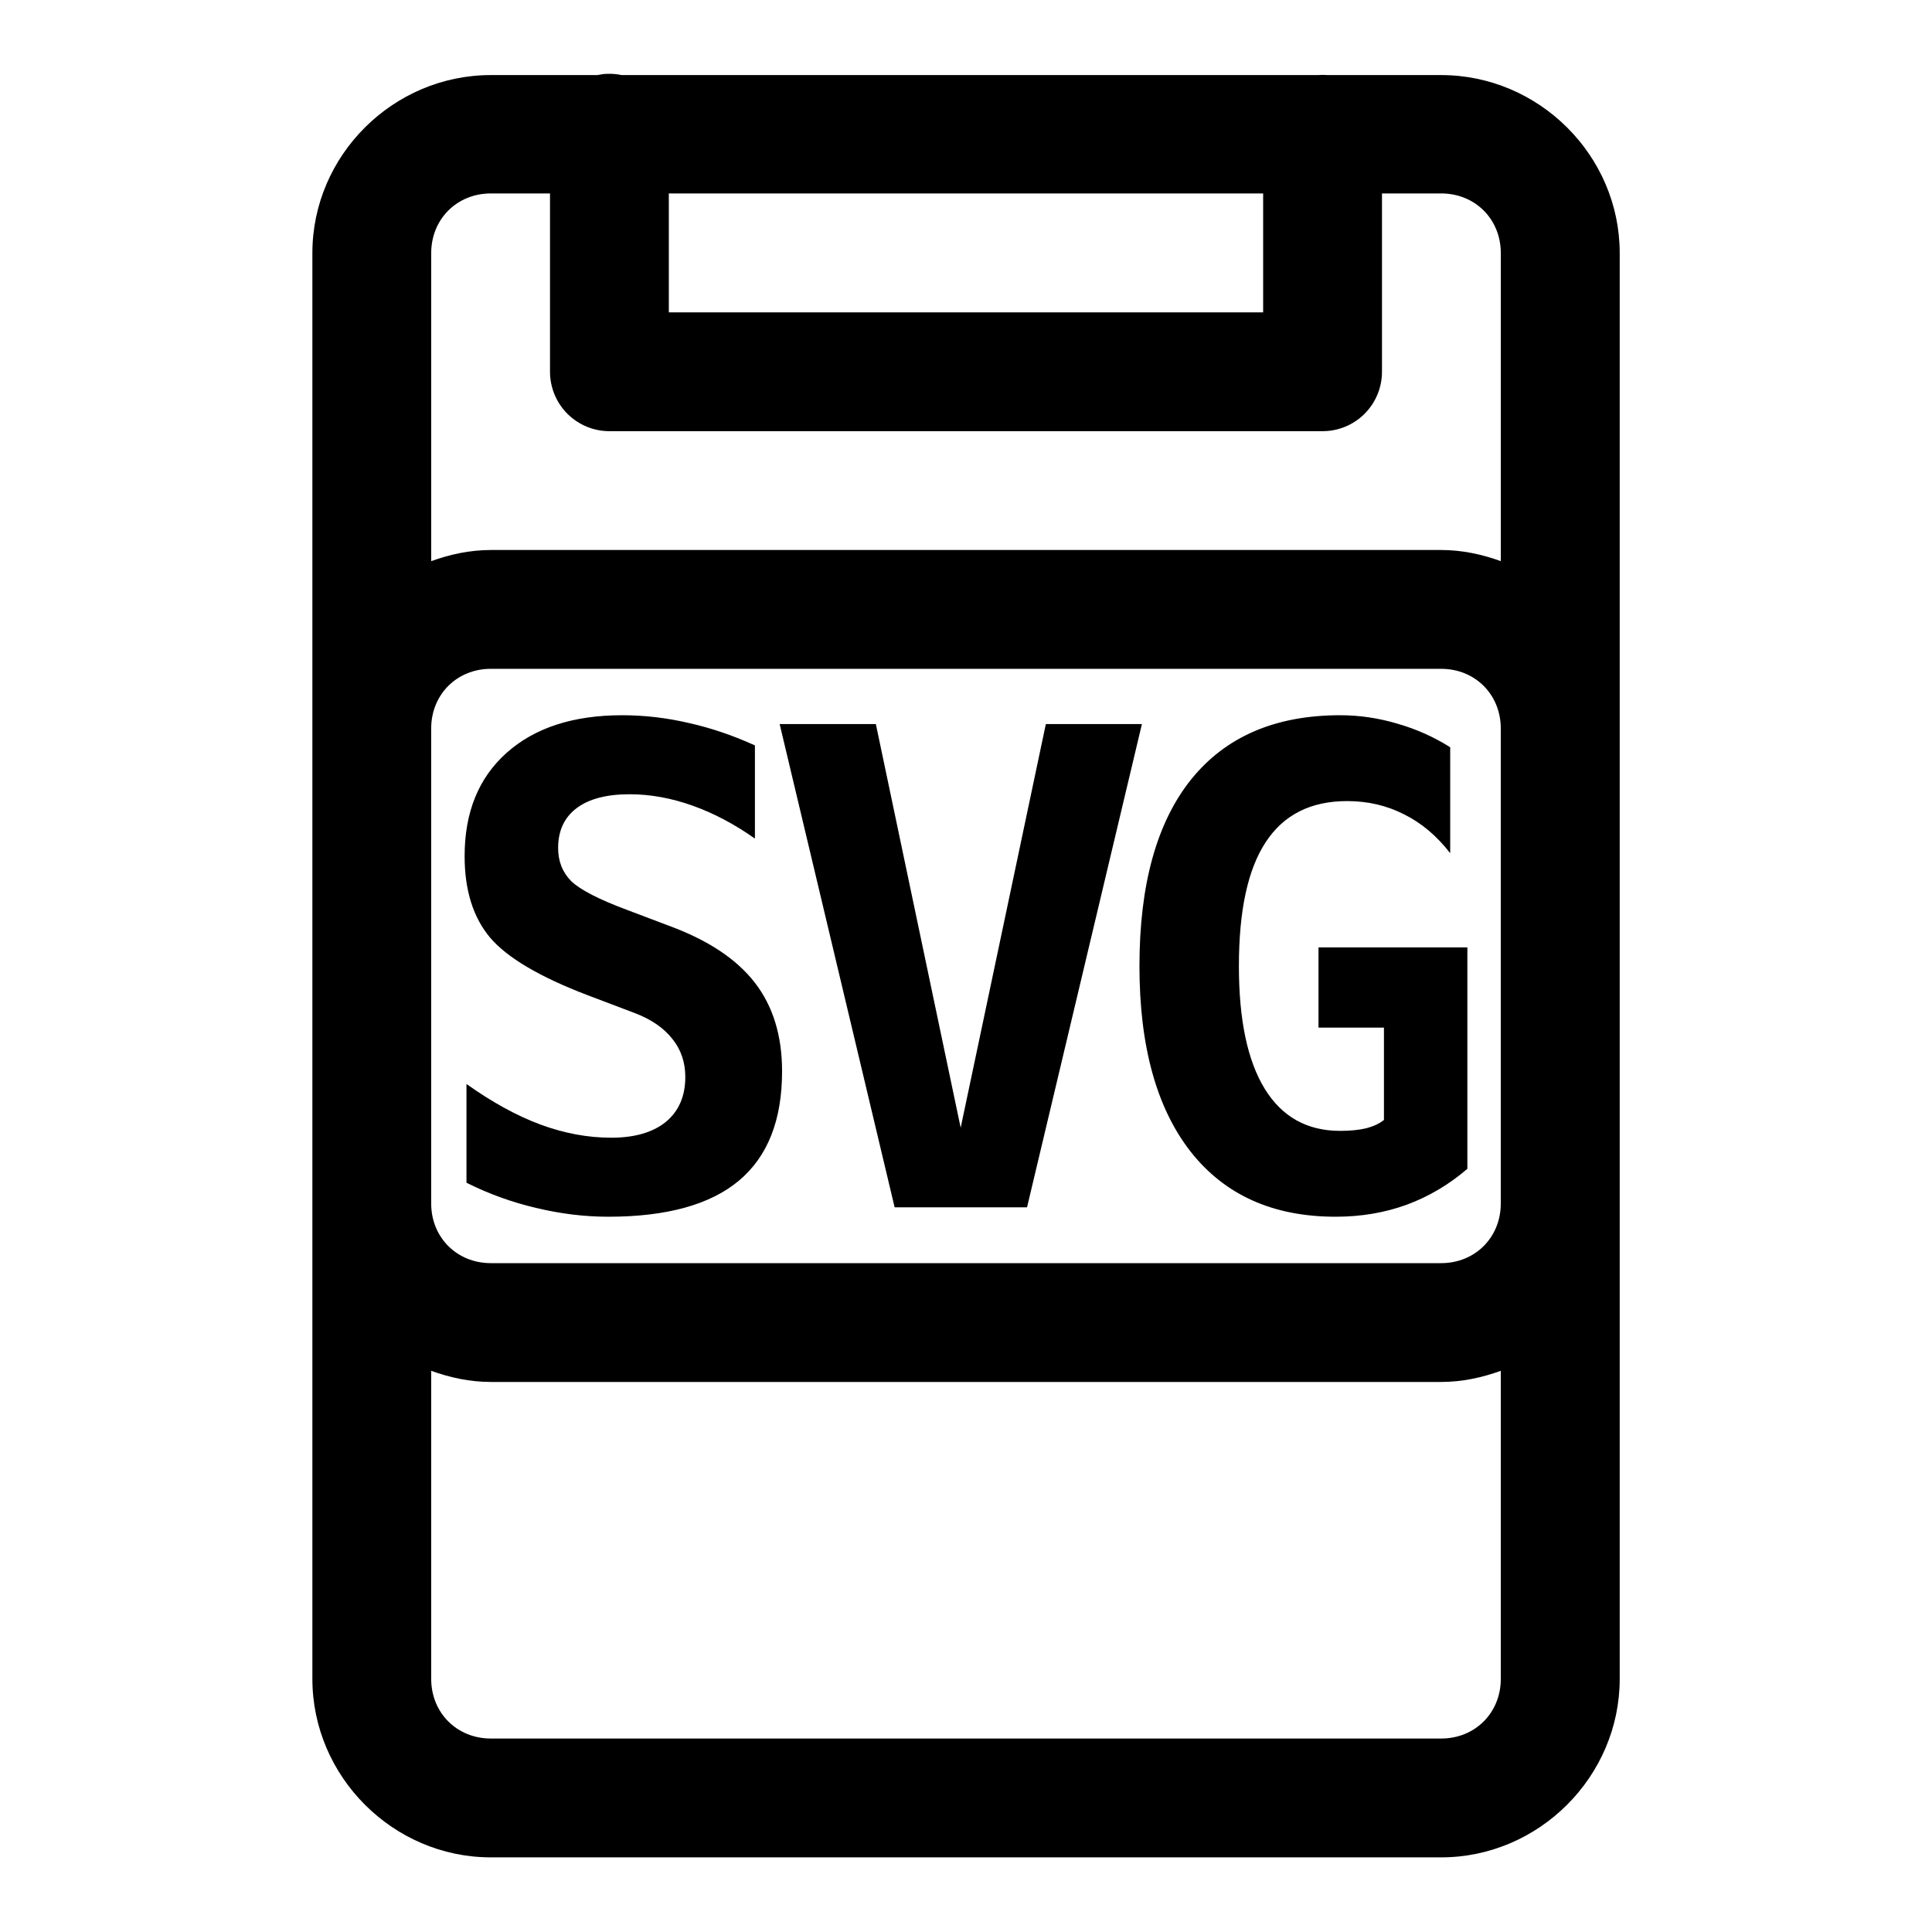 <?xml version="1.0" encoding="UTF-8"?>
<!-- Uploaded to: SVG Repo, www.svgrepo.com, Generator: SVG Repo Mixer Tools -->
<svg fill="#000000" width="800px" height="800px" version="1.1" viewBox="144 144 512 512" xmlns="http://www.w3.org/2000/svg">
 <path d="m305.35 163.56c-0.547 0-1.09 0.031-1.633 0.09-0.465 0.062-0.926 0.145-1.383 0.246h-28.258c-25.895 0-47.293 21.277-47.293 47.172v377.86c0 25.895 21.398 47.293 47.293 47.293h251.84c25.891 0 47.324-21.398 47.324-47.293v-377.86c0-25.895-21.434-47.172-47.324-47.172h-30.043c-0.883-0.074-1.766-0.074-2.644 0h-184.5c-1.109-0.234-2.246-0.348-3.379-0.336zm-31.273 31.703h15.68v47.324c0.02 4.176 1.691 8.172 4.656 11.113 2.965 2.941 6.977 4.586 11.152 4.566h188.87c4.176 0.02 8.184-1.625 11.148-4.566 2.965-2.941 4.641-6.938 4.656-11.113v-47.324h15.684c8.992 0 15.805 6.812 15.805 15.805v81.641c-4.973-1.801-10.254-2.953-15.805-2.953h-251.84c-5.551 0-10.836 1.152-15.809 2.953v-81.641c0-8.992 6.812-15.805 15.809-15.805zm47.168 0h157.5v31.52h-157.5zm-47.168 125.98h251.84c8.992 0 15.805 6.812 15.805 15.809v125.89c0 8.992-6.812 15.805-15.805 15.805h-251.84c-8.996 0-15.809-6.812-15.809-15.805v-125.89c0-8.996 6.812-15.809 15.809-15.809zm34.809 12.301c-12.984 0-23.191 3.328-30.629 9.965-7.434 6.633-11.129 15.758-11.129 27.367 0 9.035 2.246 16.242 6.762 21.617 4.519 5.316 13.172 10.422 25.926 15.281l12.422 4.707c4.348 1.656 7.676 3.941 9.961 6.856 2.289 2.859 3.414 6.223 3.414 10.055 0 5.09-1.703 9.043-5.133 11.902-3.434 2.801-8.281 4.211-14.516 4.211-6.176 0-12.441-1.16-18.789-3.504-6.289-2.344-12.809-5.93-19.555-10.734v26.172c5.945 2.973 12.102 5.184 18.449 6.672 6.406 1.543 12.777 2.336 19.125 2.336 15.441 0 26.988-3.184 34.594-9.531 7.664-6.406 11.469-16.074 11.469-29 0-9.492-2.426-17.352-7.285-23.582-4.863-6.238-12.43-11.234-22.727-15.008l-10.883-4.121c-7.551-2.801-12.543-5.367-14.945-7.656-2.344-2.344-3.508-5.277-3.508-8.824 0-4.574 1.633-8.09 4.891-10.547 3.262-2.461 7.934-3.691 14.055-3.691 5.488 0 11.059 1.012 16.664 3.012 5.606 2.004 11.113 4.902 16.543 8.734v-24.691c-5.773-2.629-11.605-4.617-17.496-5.934-5.891-1.375-11.789-2.062-17.68-2.062zm190.28 0c-17.215 0-30.395 5.688-39.547 17.066-9.09 11.383-13.652 27.855-13.652 49.414 0 21.219 4.527 37.617 13.562 49.172 9.035 11.496 21.852 17.25 38.438 17.25 6.691 0 12.953-1.051 18.789-3.168 5.891-2.172 11.25-5.356 16.113-9.531v-58.672h-39.453v21.25h17.344v24.477c-1.203 0.973-2.793 1.699-4.738 2.215-1.941 0.453-4.227 0.676-6.856 0.676-8.75 0-15.414-3.699-19.988-11.133-4.574-7.434-6.856-18.293-6.856-32.535 0-14.695 2.356-25.633 7.102-32.84 4.746-7.262 11.949-10.887 21.555-10.887 5.492 0 10.523 1.164 15.102 3.508 4.629 2.289 8.691 5.727 12.238 10.301v-28.074c-4.348-2.746-8.988-4.816-13.961-6.242-4.977-1.488-10.043-2.246-15.191-2.246zm-148.55 2.336 30.473 128.07h35.086l30.445-128.07h-25.461l-22.57 106.98-22.48-106.98zm-92.344 171.4c4.973 1.801 10.258 2.953 15.809 2.953h251.84c5.551 0 10.832-1.152 15.805-2.953v81.641c0 8.996-6.812 15.809-15.805 15.809h-251.84c-8.996 0-15.809-6.812-15.809-15.809z"/>
</svg>